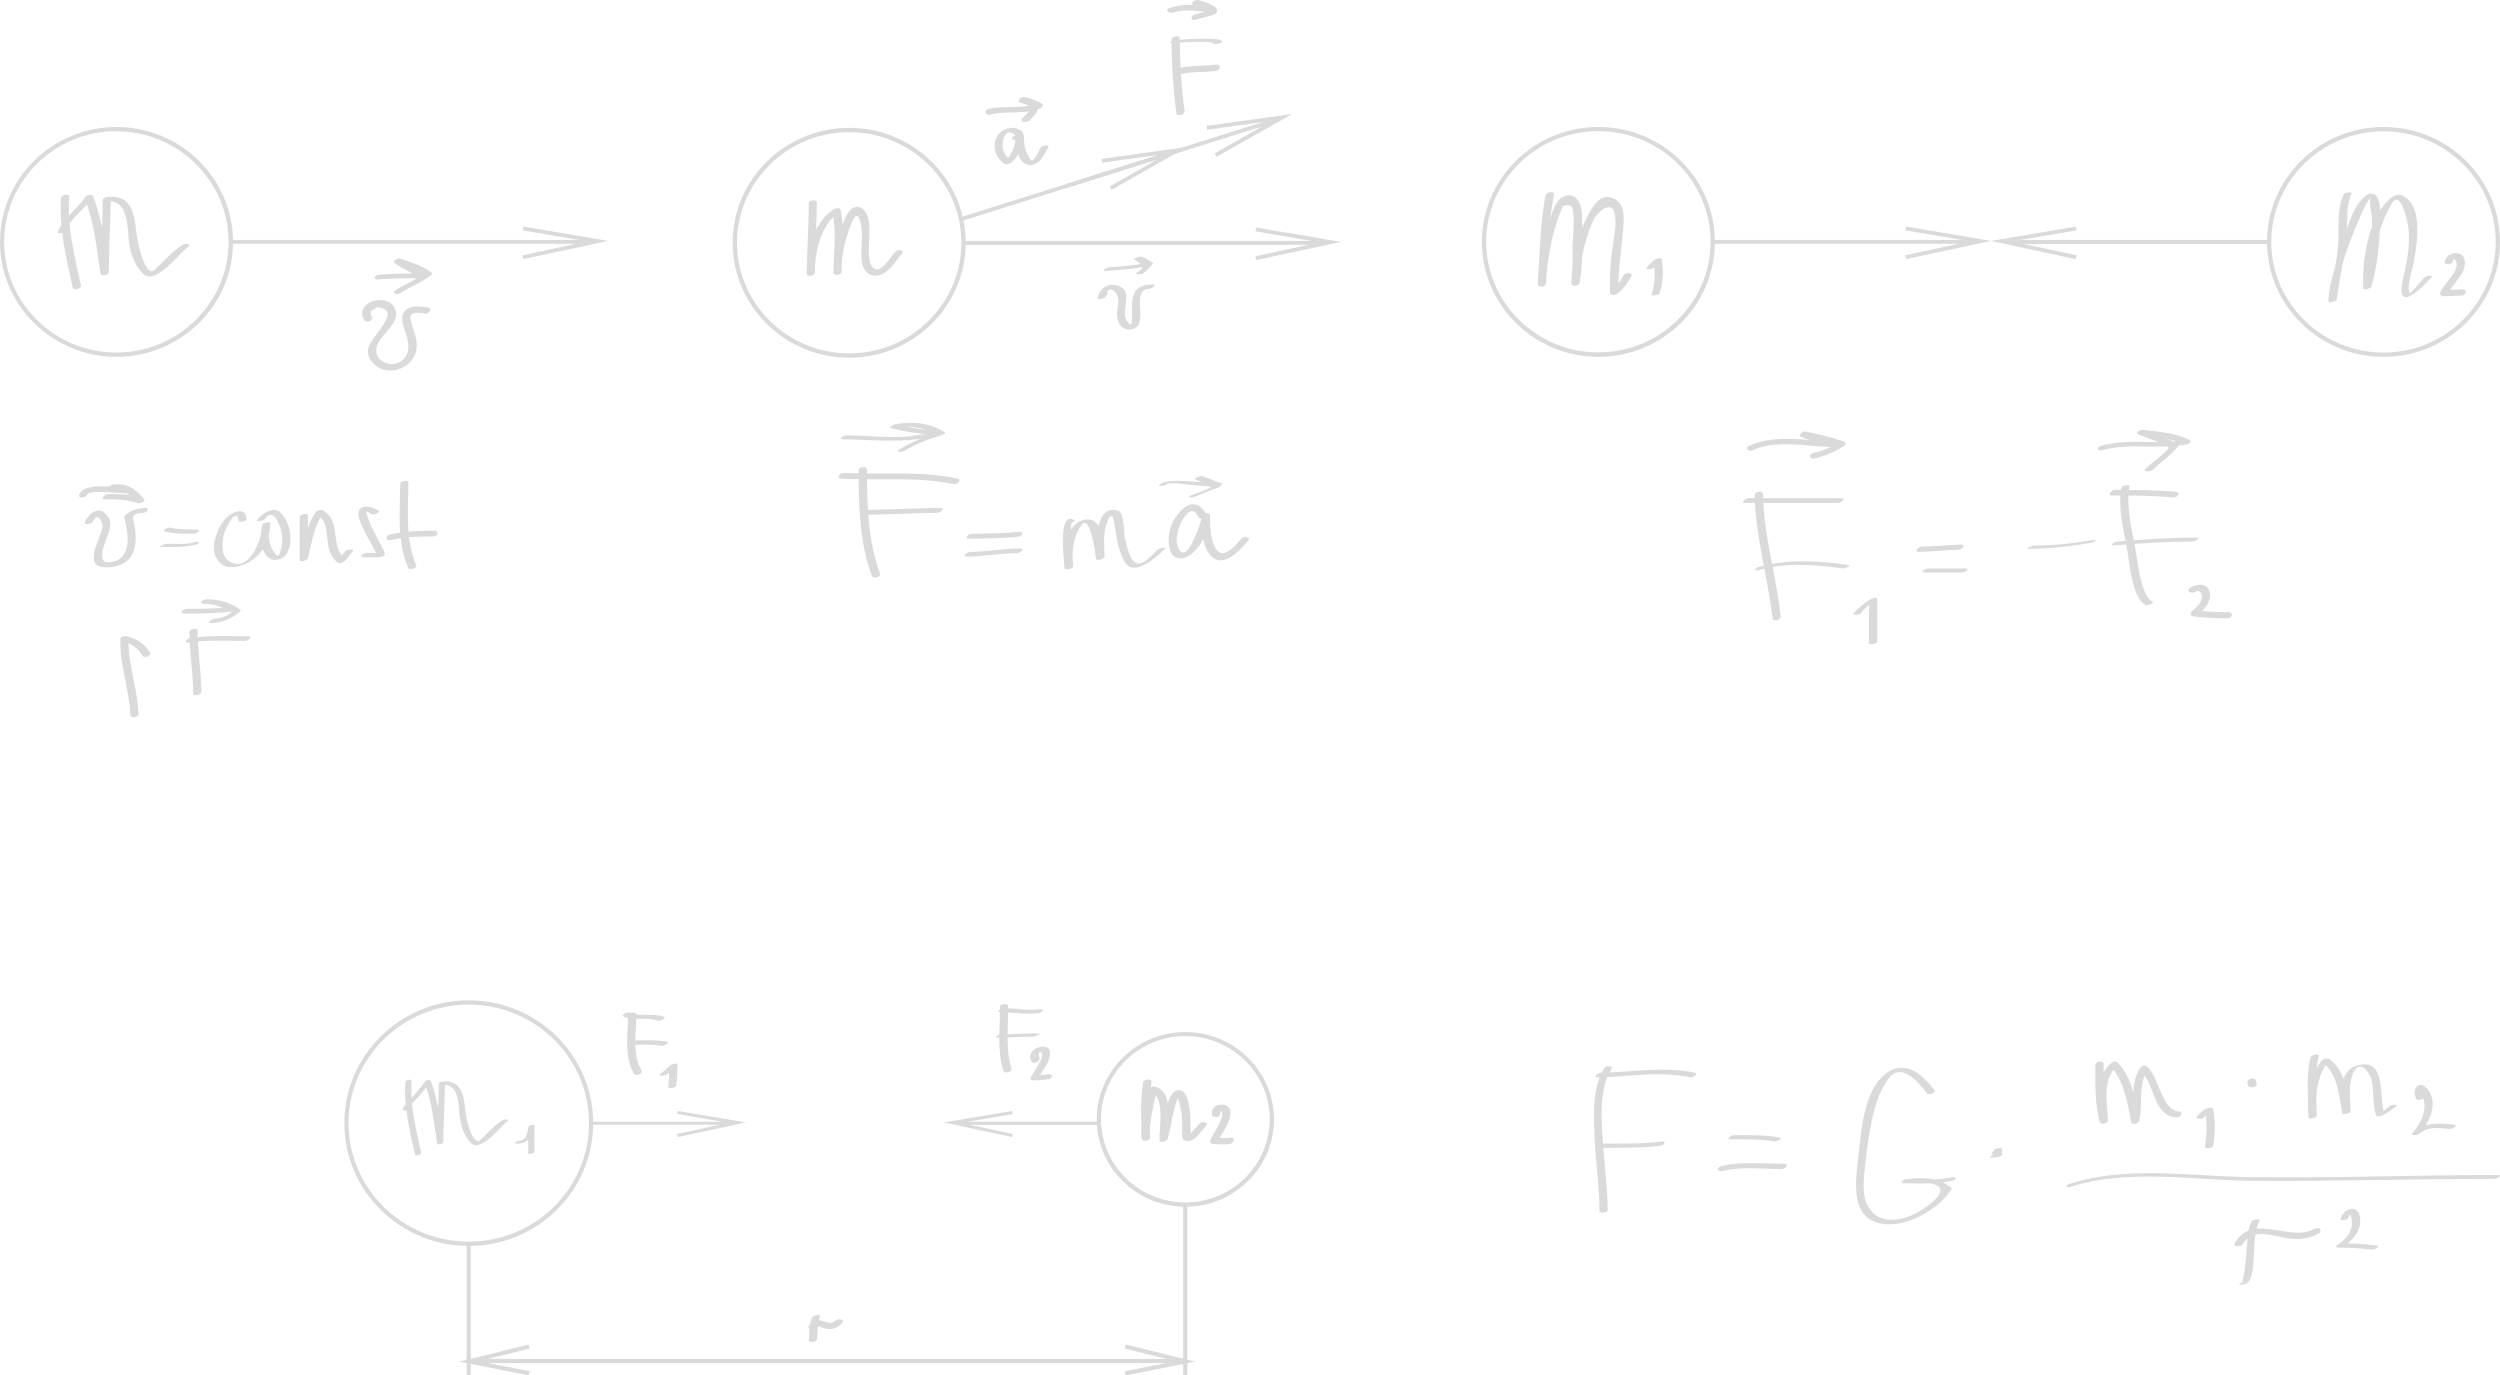<?xml version="1.0" encoding="UTF-8"?>
<svg id="_圖層_2" data-name="圖層_2" xmlns="http://www.w3.org/2000/svg" viewBox="0 0 174.02 95.74">
  <defs>
    <style>
      .cls-1 {
        fill: #dadadb;
      }
    </style>
  </defs>
  <g id="_圖層_1-2" data-name="圖層_1">
    <g>
      <g>
        <path class="cls-1" d="M8.11,24.84c-4.47,0-8.11-3.59-8.11-8s3.64-8,8.11-8,8.11,3.59,8.11,8-3.64,8-8.11,8ZM8.11,9.13C3.8,9.13.29,12.59.29,16.84s3.51,7.7,7.81,7.7,7.81-3.46,7.81-7.7-3.51-7.7-7.81-7.7Z"/>
        <path class="cls-1" d="M4.25,13.76c-.16,2.06.37,4.27.82,6.27.05.22.62.07.57-.15-.45-1.96-.98-4.16-.82-6.18.02-.25-.55-.15-.57.06h0Z"/>
        <path class="cls-1" d="M4.31,15.85c-.05.06-.11.11-.17.16.15.01.31.03.46.04.29-.85,1.36-1.55,1.85-2.32-.18.02-.36.05-.55.07.66,1.7.83,3.49,1.1,5.28.03.18.57.05.57-.11.01-1.73.12-3.45.14-5.18-.11.08-.22.15-.32.23,1.52-.17,1.47,1.66,1.57,2.66.09.88.36,1.75,1.01,2.38.88.84,2.59-1.53,3.12-1.87.32-.2-.17-.27-.35-.16-.76.47-1.31,1.11-1.94,1.73-.73.71-1.27-2.15-1.3-2.51-.14-1.39-.36-2.73-2.03-2.54-.12.01-.32.08-.32.23-.01,1.7-.12,3.4-.14,5.1.19-.04.38-.07.57-.11-.27-1.79-.44-3.58-1.1-5.28-.07-.19-.47-.05-.55.07-.5.8-1.58,1.51-1.89,2.4-.07.21.4.07.46.04.11-.05.19-.15.27-.23.24-.23-.32-.21-.45-.09h0Z"/>
        <path class="cls-1" d="M25.79,21.31c-.32.11-.66.36-.55.75.06.19.62.04.57-.15-.06-.2.02-.31.21-.37.07-.02.24-.13.15-.22-.09-.09-.27-.04-.37,0h0Z"/>
        <path class="cls-1" d="M25.87,22.04c-.46-.76.74-.8,1.06-.38.17.22-.06.6-.17.8-.28.51-.69.94-.98,1.44-.5.84.21,1.66,1.03,1.86.88.21,1.97-.42,2.16-1.32.11-.53-.02-.99-.19-1.49-.08-.25-.16-.49-.21-.75-.1-.58.67-.42,1.01-.37.29.04.57-.37.19-.43-.47-.06-1.23-.18-1.59.24-.33.38-.15.89-.01,1.32.23.72.5,1.5-.14,2.1-.63.58-1.92.21-1.84-.75.08-1,1.83-1.77,1.27-2.9-.52-1.06-2.86-.38-2.1.88.14.23.67,0,.52-.25h0Z"/>
        <path class="cls-1" d="M26.48,19.11s-.01,0-.02,0c.06.03.12.06.18.1,0,0,0,0,0,0-.11.08-.21.16-.32.24.98-.08,1.98-.08,2.97-.09.12,0,.56-.15.33-.31-.54-.39-1.17-.62-1.7-1.03-.13.1-.26.2-.4.31.71.25,1.42.46,2.03.91.02-.08.03-.16.05-.24-.64.49-1.41.77-2.08,1.21-.32.21.17.32.36.19.67-.45,1.44-.72,2.08-1.21.09-.07.16-.16.05-.24-.64-.48-1.39-.69-2.13-.95-.15-.05-.62.13-.4.31.53.4,1.16.64,1.7,1.03.11-.1.22-.21.33-.31-1.03,0-2.08.01-3.11.09-.08,0-.38.1-.32.24,0,0,0,0,0,0,.03.07.1.09.18.1,0,0,.01,0,.02,0,.23,0,.6-.34.21-.34h0Z"/>
        <polygon class="cls-1" points="36.43 15.77 36.38 16.04 40.31 16.7 16.07 16.7 16.07 16.97 40.1 16.97 36.38 17.77 36.43 18.03 42.34 16.77 36.43 15.77"/>
        <path class="cls-1" d="M111.26,24.84c-4.47,0-8.11-3.59-8.11-8s3.64-8,8.11-8,8.11,3.59,8.11,8-3.64,8-8.11,8ZM111.26,9.13c-4.31,0-7.81,3.46-7.81,7.7s3.51,7.7,7.81,7.7,7.81-3.46,7.81-7.7-3.5-7.7-7.81-7.7Z"/>
        <polygon class="cls-1" points="132.67 15.77 132.63 16.04 136.56 16.7 119.22 16.7 119.21 16.97 136.34 16.97 132.62 17.77 132.68 18.03 138.59 16.77 132.67 15.77"/>
        <path class="cls-1" d="M165.91,24.84c-4.47,0-8.11-3.59-8.11-8s3.64-8,8.11-8,8.11,3.59,8.11,8-3.64,8-8.11,8ZM165.91,9.14c-4.31,0-7.81,3.46-7.81,7.7s3.5,7.7,7.81,7.7,7.81-3.46,7.81-7.7-3.51-7.7-7.81-7.7Z"/>
        <polygon class="cls-1" points="144.5 15.77 144.54 16.04 140.61 16.7 157.95 16.7 157.96 16.98 140.83 16.98 144.55 17.77 144.49 18.04 138.59 16.77 144.5 15.77"/>
        <path class="cls-1" d="M59.11,24.9c-4.47,0-8.11-3.59-8.11-8s3.64-8,8.11-8,8.11,3.59,8.11,8-3.64,8-8.11,8ZM59.11,9.2c-4.31,0-7.81,3.46-7.81,7.7s3.51,7.7,7.81,7.7,7.81-3.46,7.81-7.7-3.5-7.7-7.81-7.7Z"/>
        <polygon class="cls-1" points="87.44 15.84 87.39 16.1 91.32 16.77 67.07 16.77 67.07 17.04 91.1 17.04 87.38 17.84 87.44 18.1 93.35 16.84 87.44 15.84"/>
        <polygon class="cls-1" points="76.68 11.06 76.72 11.32 80.67 10.78 66.93 15.1 67.01 15.36 80.55 11.1 77.25 12.98 77.38 13.21 82.62 10.23 76.68 11.06"/>
        <polygon class="cls-1" points="83.99 8.76 84.02 9.03 87.97 8.48 74.23 12.8 74.32 13.06 87.85 8.8 84.55 10.68 84.69 10.91 89.93 7.94 83.99 8.76"/>
        <path class="cls-1" d="M6.47,36.3c.3-.73.68.05.67.32,0,.14-.06.29-.1.42-.11.33-.25.65-.36.98-.15.44-.35,1.21.25,1.4.65.21,1.72-.04,2.13-.6.29-.4.37-.84.39-1.32,0-.26-.02-.53-.06-.79-.08-.57-.43-.96.6-1.02.29-.02.46-.36.07-.34-.53.03-.95.19-1.36.52-.04.03-.07.08-.05.13.27,1.12.62,2.87-.92,3.13-1.05.18-.5-1.13-.32-1.63.25-.66.5-1.23-.11-1.79-.55-.5-1.2.17-1.4.65-.08.2.49.13.57-.06h0Z"/>
        <path class="cls-1" d="M6.06,34.41c.06-.33,2.56-.06,2.91-.06.24,0,.6-.32.21-.37-.42-.06-.81-.23-1.24-.27-.04.12-.09.25-.13.37.76-.08,1.23.33,1.69.88.14-.1.29-.2.43-.29-.78-.27-1.58-.28-2.4-.28-.25,0-.59.37-.21.37.77,0,1.53,0,2.27.26.13.04.6-.1.43-.29-.59-.7-1.22-1.12-2.15-1.01-.22.02-.49.34-.13.37.42.04.82.21,1.24.27.07-.12.14-.25.21-.37-.66,0-3.48-.53-3.68.48-.05.26.53.17.57-.05h0Z"/>
        <path class="cls-1" d="M11.5,37.01c.65.15,1.32.14,1.98.14.19,0,.61-.29.23-.29-.62,0-1.25,0-1.86-.13-.16-.04-.66.21-.35.28h0Z"/>
        <path class="cls-1" d="M11.22,38.07c.78,0,1.65.05,2.4-.16.33-.09.28-.27-.05-.17-.61.18-1.36.11-1.99.11-.12,0-.65.23-.37.23h0Z"/>
        <path class="cls-1" d="M17.17,36.12c-.08-.98-1.16-.42-1.55.06-.61.76-1.17,2.34-.21,3.08.53.41,1.45.16,1.96-.15.98-.59,1.42-1.61,1.45-2.72,0-.09-.54,0-.56.13-.16.77-.21,1.88.54,2.37.3.2.88.03,1.08-.24.6-.82.35-2.19-.28-2.9-.55-.61-1.41.03-1.75.5-.03.05.46.03.56-.1.63-.88,1.04.34,1.17.82.14.53.07,1.2-.18,1.68-.12.22-.48-.47-.53-.57-.22-.52-.16-1.13-.05-1.67-.19.04-.38.08-.56.13-.03.99-.88,3.39-2.31,2.53-.44-.27-.48-.86-.46-1.31.02-.46.18-.88.4-1.27.23-.43.65-.97.72-.21,0,.1.58,0,.57-.15h0Z"/>
        <path class="cls-1" d="M20.86,36v2.98c0,.18.53.04.57-.11.27-1.11.43-2.25,1.08-3.21-.16.04-.33.09-.49.13.68.38.71,1.07.77,1.77.05.63.21,1.17.7,1.59.14.12.42,0,.53-.11.2-.22.35-.46.55-.68.16-.17-.41-.13-.53,0-.2.22-.35.46-.55.68.18-.04.35-.07.53-.11-1.09-.93-.22-2.66-1.55-3.41-.13-.07-.41.01-.49.13-.67.99-.84,2.15-1.12,3.29.19-.04.38-.08.57-.11v-2.98c0-.16-.57-.06-.57.15h0Z"/>
        <path class="cls-1" d="M26.31,35.52c-.7-.42-1.63-.4-1.29.63.17.51.44,1,.69,1.48.16.31.47.72.5,1.08.13-.07.26-.15.4-.22h-1.1c-.19,0-.61.3-.23.3h1.1c.11,0,.41-.06.4-.22-.02-.2-.16-.42-.25-.6-.19-.37-.38-.74-.57-1.11-.17-.34-.33-.7-.43-1.07-.03-.11-.05-.22-.02-.33-.04.17-.3.02-.03.13.13.05.26.13.38.2.14.09.67-.13.46-.26h0Z"/>
        <path class="cls-1" d="M27.86,33.66c-.02,1.98-.24,3.99.55,5.86.08.2.64.02.57-.15-.78-1.85-.57-3.83-.55-5.78,0-.23-.56-.11-.57.07h0Z"/>
        <path class="cls-1" d="M27.23,37.6c.96-.25,1.95-.26,2.94-.26.32,0,.44-.4.05-.4-1.04,0-2.08.02-3.1.28-.35.09-.25.46.1.37h0Z"/>
        <path class="cls-1" d="M10.43,45.42c-.38-.63-.9-.96-1.6-1.14-.13-.03-.45.02-.45.2-.07,1.8.63,3.49.69,5.28,0,.27.58.17.57-.06-.06-1.79-.76-3.48-.69-5.28-.15.07-.3.14-.45.2.63.16,1.08.47,1.42,1.03.12.19.66,0,.52-.24h0Z"/>
        <path class="cls-1" d="M13.18,43.99c.02,1.45.26,2.88.27,4.33,0,.15.57.05.57-.15-.02-1.45-.26-2.88-.27-4.33,0-.15-.57-.05-.57.15h0Z"/>
        <path class="cls-1" d="M13.15,44.74c1.27-.22,2.62-.13,3.91-.13.21,0,.6-.32.22-.32-1.33,0-2.73-.09-4.05.14-.27.05-.47.37-.08.31h0Z"/>
        <path class="cls-1" d="M12.8,42.71c1.12,0,2.25-.01,3.37-.14.09,0,.48-.16.27-.28-.65-.37-1.29-.54-2.04-.56-.08.1-.15.2-.23.3.45,0,.86.07,1.29.21.05.02.73.33.64.4-.31.27-.76.41-1.16.43-.19.01-.61.32-.23.3.74-.04,1.43-.29,1.98-.79.03-.03.1-.1.04-.15-.71-.51-1.48-.7-2.35-.72-.2,0-.61.29-.23.3.67.02,1.23.2,1.81.52.09-.09.18-.19.27-.28-1.07.12-2.15.13-3.22.13-.2,0-.61.3-.23.3h0Z"/>
        <path class="cls-1" d="M56.3,14.16c-.01,1.63-.13,3.25-.14,4.87.19-.02.38-.04.57-.05-.03-1.41.41-3.39,1.68-4.19-.16-.01-.31-.02-.47-.04.31,1.39.09,2.81.07,4.21.19-.02.38-.04.57-.05-.02-.63.07-1.22.2-1.83.09-.44.24-.88.4-1.3,0,0,.37-1.21.63-.57.36.88.06,2.04.18,2.98.07.55.42,1.06,1.02,1,.8-.07,1.31-.99,1.77-1.53.23-.27-.32-.32-.47-.14-.27.32-1.04,1.65-1.55,1.1-.4-.42-.27-1.41-.26-1.93.01-.69.14-1.76-.52-2.19-1.39-.89-1.98,3.95-1.97,4.46,0,.28.57.18.57-.05.02-1.44.24-2.89-.07-4.31-.04-.19-.36-.1-.47-.04-1.38.87-1.91,2.94-1.89,4.47,0,.28.57.18.57-.05.01-1.63.13-3.25.14-4.87,0-.28-.57-.18-.57.05h0Z"/>
        <path class="cls-1" d="M76.57,20.49c-.05.07-.09.14-.14.2.18-.01.36-.03.54-.04.05-.23.14-.68.54-.42.18.11.28.33.32.54.07.37-.09.79-.08,1.16,0,.53.33,1.05.93,1,1.49-.13-.11-2.78,1.32-2.83.19,0,.61-.31.23-.3-.82.03-1.32.27-1.41,1.12-.03.31-.02.61-.01.91,0,.23,0,.45-.05.67-.05.25-.35-.17-.4-.31-.26-.67.5-1.89-.47-2.28-.68-.27-1.33.12-1.48.81-.05.21.48.06.54-.04.05-.07.09-.14.14-.2.14-.2-.43-.14-.52,0h0Z"/>
        <path class="cls-1" d="M76.98,18.86c.99-.07,1.98-.14,2.95-.35.03,0,.44-.13.31-.22-.25-.17-.5-.33-.79-.42-.12-.04-.66.14-.46.23.16.07.29.18.43.29.29.23-.07.44-.28.59-.24.18.33.12.44.04.23-.17.42-.35.59-.57.02-.03.04-.06,0-.09-.24-.17-.45-.37-.72-.49-.15.08-.31.16-.46.23.27.09.49.23.72.39.1-.07.21-.15.31-.22-.93.2-1.87.26-2.81.33-.16.01-.62.28-.24.25h0Z"/>
        <path class="cls-1" d="M70.83,9.7c.42-.2.62-.42.09-.7-.36-.19-.87-.11-1.19.13-.79.61-.58,1.8.21,2.28.12.07.36,0,.45-.09.52-.47.85-1.13.88-1.84-.19.04-.38.08-.57.11,0,.58.11,1.6.76,1.85.76.29,1.28-.68,1.52-1.22.07-.16-.49-.1-.57.08-.13.3-.29.68-.57.88-.04.03-.28-.35-.3-.38-.22-.4-.27-.9-.27-1.35,0-.17-.56-.06-.57.11-.03.64-.29,1.25-.77,1.68.15-.03.3-.06.45-.09-.46-.28-.65-.76-.58-1.28.03-.19.11-.37.22-.53.08-.11.16-.14.29-.12.16.03.48.17.28.26-.36.17-.03.33.22.22h0Z"/>
        <path class="cls-1" d="M68.92,7.97c1.17-.28,2.36.03,3.5-.43.12-.05.25-.25.09-.34-.39-.22-.78-.36-1.22-.45-.23-.04-.58.32-.26.41.19.05.64.12.64.39,0,.24-.36.52-.51.68-.25.25.29.36.48.18.26-.26.61-.58.61-.98,0-.42-.59-.57-.89-.66-.09.14-.17.27-.26.41.36.07.66.18.98.36.03-.11.06-.23.09-.34-1.06.43-2.26.12-3.36.38-.35.08-.24.49.11.4h0Z"/>
        <path class="cls-1" d="M81.55,2.72c0,1.73.11,3.47.34,5.19.03.21.6.07.57-.15-.23-1.69-.33-3.4-.34-5.1,0-.25-.57-.13-.57.06h0Z"/>
        <path class="cls-1" d="M81.57,3c.29-.03,2.91-.2,2.93.04,0,.08.58-.01.57-.15-.03-.36-2.89-.13-3.25-.1-.13.01-.62.25-.25.21h0Z"/>
        <path class="cls-1" d="M82.03,5.2c.84-.25,1.73-.14,2.6-.26.32-.04.43-.49.04-.44-.92.12-1.86.02-2.75.28-.35.1-.24.51.11.41h0Z"/>
        <path class="cls-1" d="M81.68.88c.78-.3,1.86-.1,2.66.04.17.03.53-.17.32-.35-.35-.3-.79-.43-1.22-.57-.17-.05-.64.15-.39.33.37.26.8.41,1.17.68.06-.11.12-.22.17-.33-.4.14-.83.2-1.24.34-.33.12-.25.47.09.35.4-.14.83-.2,1.24-.34.12-.04.36-.2.17-.33-.37-.26-.8-.41-1.17-.68-.13.11-.26.22-.39.33.4.13.79.24,1.11.52.11-.11.22-.23.32-.35-.98-.17-2.15-.32-3.11.04-.37.14-.04.41.24.3h0Z"/>
        <path class="cls-1" d="M59.77,32.75c0,2.44.05,5,.91,7.31.1.27.66.11.57-.15-.85-2.28-.89-4.79-.9-7.2,0-.31-.58-.23-.58.04h0Z"/>
        <path class="cls-1" d="M58.54,33.32c2.62.14,5.28-.16,7.87.38.27.06.57-.33.2-.4-2.59-.54-5.25-.24-7.87-.38-.27-.01-.58.38-.2.4h0Z"/>
        <path class="cls-1" d="M60.08,35.83c1.72,0,3.44-.12,5.16-.13.22,0,.6-.34.22-.34-1.72,0-3.44.12-5.16.13-.22,0-.6.34-.22.34h0Z"/>
        <path class="cls-1" d="M58.66,30.58c2.22.03,4.42.31,6.6-.28.09-.03.41-.22.15-.25-.98-.12-1.95-.25-2.92-.5-.09.09-.18.17-.27.26,1.08-.22,2.07-.09,3.01.48.08-.07.16-.15.23-.22-1,.3-1.96.66-2.85,1.2-.33.2.18.22.34.12.81-.49,1.66-.82,2.57-1.09.03,0,.36-.14.23-.22-1.07-.66-2.23-.78-3.45-.54-.04,0-.5.2-.27.26.49.13.98.23,1.49.31.34.05.68.1,1.02.14-.39-.05-1.14.13-1.48.15-1.38.08-2.78-.08-4.16-.1-.18,0-.61.27-.23.28h0Z"/>
        <path class="cls-1" d="M67.44,37.49c1.15,0,2.29-.01,3.43-.13.29-.03.46-.38.07-.34-1.09.11-2.19.12-3.28.13-.23,0-.6.35-.21.35h0Z"/>
        <path class="cls-1" d="M67.31,38.75c1.17-.02,2.32-.24,3.48-.25.22,0,.6-.34.22-.33-1.17.02-2.32.24-3.48.25-.22,0-.6.34-.22.33h0Z"/>
        <path class="cls-1" d="M74.78,36.2c-1.2-.69-.69,2.97-.68,3.36.19-.05.38-.1.57-.15-.05-.98,0-2.09.64-2.89.59-.75.98,2.26.99,2.41,0,.11.57.01.57-.15,0-.53-.03-1.07,0-1.6,0-.29.44-1.98.66-.93.21.99.22,1.92.74,2.83.68,1.2,2.31-.4,2.84-.88.13-.12-.41-.06-.51.04-.29.27-1.06,1.21-1.54.94-.47-.27-.62-1.21-.75-1.67-.12-.41.01-1.84-.52-1.98-1.66-.43-1.48,2.63-1.47,3.41.19-.05.38-.1.57-.15-.04-.9-.1-2.96-1.49-2.59-1.28.34-1.32,2.36-1.27,3.38,0,.11.57.01.57-.15,0-.41-.33-2.97-.05-3.1-.14.02-.29.04-.43.05.02.01.04.02.06.03.15.08.62-.15.53-.2h0Z"/>
        <path class="cls-1" d="M83.96,35.84c-.3-.71-.94-1.01-1.59-.45-.8.7-1.22,1.83-.94,2.86.22.77.95.75,1.49.33.75-.59,1.25-1.75,1.3-2.69-.19.02-.38.03-.57.05.01.93-.02,2.28.81,2.9.84.63,1.98-.68,2.42-1.2.23-.27-.32-.33-.47-.15-.53.63-1.41,1.64-1.9.48-.27-.63-.28-1.41-.28-2.09,0-.28-.56-.18-.57.05-.02.35-.93,3.09-1.51,2.43-.41-.47-.23-1.25-.04-1.76.2-.52.87-1.61,1.3-.62.1.24.66.07.57-.15h0Z"/>
        <path class="cls-1" d="M81.24,33.7c.1-.16,1.52.04,1.73.06.56.04,1.12.1,1.68.11.08,0,.6-.17.42-.22-.48-.14-.94-.37-1.42-.51-.13-.04-.57.18-.5.2.45.18.84.46,1.29.64.08-.06.16-.12.24-.18-.58.17-1.1.47-1.68.64-.33.1-.28.26.04.17.58-.17,1.1-.47,1.68-.64.01,0,.35-.14.24-.18-.45-.18-.84-.46-1.29-.64-.17.07-.33.14-.5.2.48.14.94.37,1.42.51.14-.07.28-.15.42-.22-.97-.01-1.94-.15-2.91-.17-.38,0-1.18-.05-1.43.33-.04.06.47.04.56-.1h0Z"/>
        <path class="cls-1" d="M107.59,13.57c-.4,2.03-.4,4.13-.55,6.18.19-.01.38-.03.57-.04.07-1.67.48-3.8,1.17-5.34.45-.18.69-.08.7.29.05.28.07.57.06.85,0,.41-.04.81-.06,1.22-.07,1,.06,1.98-.11,2.98.19-.01.38-.03.57-.04,0-1.1.22-2.16.54-3.21.12-.41.28-.8.46-1.18.22-.49,1.22-1.38,1.44-.46.18.75-.03,1.67-.14,2.43-.15,1.03-.21,2.06-.17,3.1,0,.25.33.21.48.11.47-.33.72-.73,1-1.23.16-.28-.42-.28-.54-.07-.2.4-.47.75-.83,1.03.16.04.32.07.48.11-.05-1.59.25-3.11.35-4.69.06-.86-.05-1.69-.99-1.89-.78-.17-1.35.97-1.6,1.49-.66,1.36-1.03,2.99-1.03,4.5,0,.3.53.2.57-.04.24-1.43.19-3.06.17-4.51,0-.6-.18-1.63-1-1.56-.71.05-1.02.94-1.17,1.51-.39,1.5-.85,3.1-.91,4.66-.01.3.56.21.57-.04.15-2.06.15-4.15.55-6.18.06-.28-.52-.21-.57.04h0Z"/>
        <path class="cls-1" d="M115.15,18.6c.09-.19.33-.36.48-.51-.18.03-.36.06-.54.09.15.75.11,1.59-.13,2.32-.04.13.51.06.56-.09.25-.74.29-1.61.14-2.38-.03-.16-.48.03-.54.09-.17.17-.42.35-.53.57-.05.11.49.06.56-.09h0Z"/>
        <path class="cls-1" d="M163.13,13.55c-.41.93-.35,1.91-.35,2.91-.01,1.51-.48,3.07-.7,4.56.19-.05.38-.1.57-.15.01-1.95.98-4.28,1.75-6.04.17-.38.36-.79.64-1.1-.17.18.07,1.26.07,1.52,0,1.62-.14,3.29-.6,4.84.19-.04.37-.09.56-.13-.09-1.99.42-3.96,1.37-5.71.7-1.29,1.19,1.4,1.22,1.75.11,1.12-.15,2.38-.4,3.47-.56,2.46,1.39.55,2.06-.26.03-.03-.45-.02-.56.1-.16.19-.99,1.15-1.03,1.09-.23-.39.22-1.78.3-2.2.22-1.24.67-3.89-.8-4.59-.52-.25-1.12.42-1.35.74-1.12,1.48-1.46,3.95-1.38,5.75,0,.1.53-.02.56-.13.51-1.76.66-3.67.6-5.51-.02-.65-.36-1.35-1.05-.78-.95.79-1.3,2.51-1.65,3.63-.36,1.14-.87,2.47-.88,3.69,0,.08.55,0,.57-.15.19-1.27.41-2.53.64-3.79.22-1.23-.12-2.45.41-3.63.03-.08-.5-.03-.56.1h0Z"/>
        <path class="cls-1" d="M170.74,18.17c.04-.24.18-.06.23.05.05.1.03.23.02.34-.03.25-.21.48-.35.68-.27.37-.6.7-.78,1.13-.07.17.11.25.25.25.41,0,.82-.04,1.24-.05.33,0,.43-.43.05-.43-.41,0-.82.04-1.24.05.08.08.17.17.25.25.33-.79,1.26-1.33,1.16-2.28-.09-.8-1.27-.66-1.39.05-.05.29.53.22.58-.04h0Z"/>
        <path class="cls-1" d="M122.14,34.46c.05,2.91.92,5.7,1.24,8.58.03.27.6.13.57-.15-.31-2.84-1.18-5.6-1.23-8.47,0-.31-.58-.22-.58.04h0Z"/>
        <path class="cls-1" d="M121.49,35.01h6.45c.22,0,.6-.33.22-.33h-6.45c-.22,0-.6.33-.22.33h0Z"/>
        <path class="cls-1" d="M122.45,39.68c1.87-.55,3.92-.38,5.83-.11.13.02.66-.21.36-.25-2.05-.29-4.24-.43-6.25.16-.33.1-.28.3.05.2h0Z"/>
        <path class="cls-1" d="M122,31.34c1.63-.76,3.8-.25,5.54-.23.17,0,.61-.3.27-.38-.71-.17-1.38-.41-2.06-.68-.09.13-.18.25-.27.38.87.16,1.7.4,2.54.66,0-.1-.01-.2-.02-.3-.57.37-1.13.59-1.79.75-.35.08-.25.45.1.37.76-.18,1.41-.45,2.06-.88.13-.08.14-.25-.02-.3-.88-.28-1.76-.52-2.67-.69-.21-.04-.58.26-.27.38.68.27,1.35.51,2.06.68.09-.13.18-.25.27-.38-1.91-.02-4.19-.53-5.99.31-.35.16-.04.44.24.31h0Z"/>
        <path class="cls-1" d="M129.54,42.68c.29-.39.66-.65,1.06-.92-.17.02-.33.04-.5.06v2.98c0,.11.57.02.57-.15v-2.98c0-.14-.46.03-.5.06-.43.28-.83.57-1.14.98-.12.16.43.08.52-.03h0Z"/>
        <path class="cls-1" d="M133.57,38.41c.92,0,1.83-.13,2.74-.14.24,0,.59-.37.21-.36-.92.01-1.83.13-2.74.14-.24,0-.59.37-.21.36h0Z"/>
        <path class="cls-1" d="M133.97,39.85h2.61c.18,0,.61-.28.23-.28h-2.61c-.18,0-.61.28-.23.28h0Z"/>
        <path class="cls-1" d="M141.18,38.2c1.48,0,2.93-.16,4.39-.42.22-.04.51-.26.11-.19-1.37.24-2.73.38-4.12.39-.11,0-.64.22-.37.22h0Z"/>
        <path class="cls-1" d="M147.67,33.94c-.26,1.38.16,3.04.41,4.39.16.88.33,3.28,1.25,3.78.15.08.62-.15.53-.2-.88-.48-1.06-2.88-1.22-3.73-.25-1.32-.67-2.99-.41-4.34.03-.15-.53-.05-.56.09h0Z"/>
        <path class="cls-1" d="M147.02,34.49c1.42,0,2.84,0,4.25.14.26.03.59-.35.2-.39-1.41-.14-2.84-.14-4.25-.14-.25,0-.59.39-.2.39h0Z"/>
        <path class="cls-1" d="M147.15,37.96c1.83-.14,3.66-.26,5.49-.27.18,0,.61-.27.23-.27-1.83,0-3.66.13-5.49.27-.17.01-.61.3-.23.27h0Z"/>
        <path class="cls-1" d="M146.34,31.34c1.91-.54,3.95-.03,5.9-.41.1-.02.38-.21.18-.3-1.04-.51-2.14-.58-3.27-.71-.17-.02-.59.23-.28.34.26.09,2.23.77,2.07.96-.45.53-1.08.92-1.58,1.39-.25.23.31.25.46.11.59-.55,1.26-1.01,1.78-1.62.06-.07.09-.15,0-.2-.76-.41-1.56-.69-2.39-.97-.09.11-.18.23-.28.34,1.05.12,2.07.18,3.04.65.06-.1.12-.2.18-.3-1.95.38-3.97-.14-5.9.41-.34.1-.26.41.08.31h0Z"/>
        <path class="cls-1" d="M152.81,41.2c.23-.16.41,0,.46.23.09.43-.42.89-.7,1.12-.15.13-.11.32.09.35.8.12,1.6.14,2.41.14.33,0,.43-.43.05-.43-.76,0-1.51-.02-2.26-.13.03.12.06.23.09.35.5-.42,1.15-1.1.79-1.8-.25-.5-.95-.35-1.31-.1-.31.22.15.44.38.27h0Z"/>
      </g>
      <g>
        <path class="cls-1" d="M32.63,86.73c-4.78,0-8.66-3.83-8.66-8.55s3.89-8.55,8.66-8.55,8.66,3.83,8.66,8.55-3.89,8.55-8.66,8.55ZM32.63,69.93c-4.62,0-8.37,3.7-8.37,8.25s3.75,8.25,8.37,8.25,8.37-3.7,8.37-8.25-3.75-8.25-8.37-8.25Z"/>
        <polygon class="cls-1" points="47.17 77.33 47.14 77.54 50.29 78.08 41.14 78.08 41.14 78.29 50.12 78.29 47.13 78.93 47.18 79.15 51.92 78.13 47.17 77.33"/>
        <path class="cls-1" d="M82.51,84c-3.4,0-6.17-2.73-6.17-6.08s2.77-6.08,6.17-6.08,6.17,2.73,6.17,6.08-2.77,6.08-6.17,6.08ZM82.51,72.12c-3.24,0-5.87,2.6-5.87,5.79s2.63,5.79,5.87,5.79,5.87-2.6,5.87-5.79-2.63-5.79-5.87-5.79Z"/>
        <polygon class="cls-1" points="70.46 77.33 70.5 77.55 67.34 78.08 76.49 78.08 76.49 78.3 67.51 78.3 70.5 78.93 70.45 79.15 65.71 78.13 70.46 77.33"/>
        <g>
          <path class="cls-1" d="M35.02,77.95c-.62.38-1.05.9-1.56,1.39-.58.55-1.02-1.57-1.05-1.89-.11-1.1-.23-2.33-1.63-2.16-.09.01-.24.06-.24.17,0,.56-.02,1.12-.04,1.69-.12-.65-.28-1.29-.52-1.91-.05-.14-.35-.04-.41.05-.23.36-.54.69-.81,1.01-.03.03-.07.08-.11.12-.02-.39-.02-.77,0-1.15.01-.19-.42-.11-.43.05-.04.5-.03,1.02.02,1.54-.1.12-.18.25-.19.36-.02.11.13.1.24.07.13,1.04.37,2.08.6,3.06.04.16.46.05.43-.11-.25-1.09-.53-2.26-.64-3.42.16-.19.37-.39.47-.5.17-.2.35-.41.52-.62.43,1.26.56,2.58.76,3.89.02.13.42.04.43-.08.01-1.33.09-2.66.11-3.99.96.06.95,1.31,1.02,2.05.07.73.26,1.4.76,1.96.7.78,2.13-1.19,2.54-1.45.24-.15-.13-.2-.26-.12Z"/>
          <path class="cls-1" d="M36.78,78.45c-.05.32-.14.98-.61.95-.11,0-.5.19-.27.21.38.02.67-.08.87-.28v.95c0,.11.43.03.43-.11v-1.81c0-.11-.41-.03-.42.09Z"/>
        </g>
        <path class="cls-1" d="M80.1,75.49c0-.06.01-.13.02-.19-.13.07-.26.14-.39.22h.02c-.06-.05-.12-.11-.18-.16-.22,1.3-.12,2.58-.11,3.89.19-.02.38-.04.57-.05-.04-1.17.27-2.27.51-3.4-.15.07-.3.14-.45.2,1.06.38.57,2.52.62,3.37.01.25.52.07.57-.1.18-.63.27-1.28.42-1.91.08-.33.17-.66.3-.97.12-.27-.12-.11-.07-.03.14.21.19.53.25.77.12.51.11,1.04.11,1.56,0,.18-.05.55.14.68.56.36,1.26-.71,1.52-1.01.23-.27-.32-.32-.47-.14-.21.24-.41.48-.63.71-.22.14-.2.17.04.09-.04-.12-.02-.26-.02-.39,0-.49,0-.97-.07-1.46-.06-.4-.22-1.44-.86-1.27-.5.13-.62.82-.74,1.25-.19.72-.28,1.46-.48,2.17.19-.03.38-.07.57-.1-.06-1.05.47-3.11-.85-3.58-.15-.05-.42.03-.45.2-.24,1.13-.55,2.24-.51,3.4,0,.28.57.18.57-.05-.01-1.31-.11-2.59.11-3.89.02-.1-.1-.16-.18-.16h-.02c-.13,0-.37.05-.39.22,0,.06-.01.13-.02.19-.02.27.55.18.57-.05h0Z"/>
        <path class="cls-1" d="M84.95,77.53c0-.07-.02-.14-.02-.22,0,0,.15.1.15.19.01.24-.11.49-.21.7-.18.41-.45.78-.63,1.18-.08.18.11.26.25.26.37,0,.73.05,1.1,0,.32-.05.43-.5.04-.44-.37.05-.73,0-1.1,0,.08.09.17.17.25.26.29-.65.9-1.31.87-2.06-.01-.32-.29-.53-.61-.51-.46.03-.71.21-.68.67.02.31.6.23.58-.04h0Z"/>
        <path class="cls-1" d="M69.61,70.11c0,1.41-.21,3.04.22,4.4.08.27.65.11.57-.15-.42-1.33-.22-2.91-.22-4.29,0-.3-.57-.22-.57.04h0Z"/>
        <path class="cls-1" d="M69.64,70.45c.89.01,1.75.19,2.64.07.26-.04.48-.33.09-.27-.83.11-1.66-.06-2.5-.08-.19,0-.61.28-.23.29h0Z"/>
        <path class="cls-1" d="M70.08,71.93c-.25,0-.48.04-.69.18-.08.06-.08.12.03.12.83,0,1.66-.07,2.5-.07.12,0,.64-.23.37-.23-.83,0-1.66.07-2.5.07.01.04.02.08.03.12-.04.01-.07.02-.11.04.12,0,.64-.23.37-.23h0Z"/>
        <path class="cls-1" d="M72.36,73.66c-.05-.09-.14-.43.07-.43.08,0,.1.05.11.12.04.19-.1.44-.18.61-.17.36-.42.69-.61,1.04-.06.12.05.2.16.2.37,0,.74-.01,1.1-.09.35-.07.26-.4-.09-.33-.26.06-.54.06-.81.06.05.07.11.13.16.2.28-.53.95-1.23.8-1.88-.15-.67-1.77-.16-1.26.74.11.19.65,0,.52-.23h0Z"/>
        <path class="cls-1" d="M43.72,70.71c-.01,1.28-.29,2.86.4,4.02.14.23.67,0,.52-.25-.64-1.08-.35-2.6-.34-3.8,0-.31-.57-.23-.58.04h0Z"/>
        <path class="cls-1" d="M43.41,70.76c.75.32,1.6,0,2.35.29.16.06.68-.18.45-.27-.76-.29-1.62.02-2.35-.29-.16-.07-.68.17-.45.27h0Z"/>
        <path class="cls-1" d="M43.9,72.73c.72,0,1.43-.06,2.14.07.17.03.67-.25.35-.3-.75-.13-1.51-.08-2.27-.08-.21,0-.6.32-.22.31h0Z"/>
        <path class="cls-1" d="M45.93,74.83s0,0,0,0c.04.07.17.05.23.04.4-.07.69-.45.96-.72-.18.03-.36.06-.54.09,0,.48,0,.95-.07,1.42-.02.16.54.05.56-.09.07-.49.08-.98.08-1.48,0-.15-.49.04-.54.09-.09.09-.18.17-.27.26-.06.06-.12.12-.19.17-.14.12-.18.07.1.02.08.01.16.03.23.04,0,0,0,0,0,0-.09-.15-.62.06-.57.15h0Z"/>
        <rect class="cls-1" x="32.48" y="86.59" width=".29" height="9.15"/>
        <rect class="cls-1" x="82.36" y="83.85" width=".29" height="11.88"/>
        <rect class="cls-1" x="32.63" y="94.59" width="49.88" height=".29"/>
        <polygon class="cls-1" points="36.81 95.74 31.97 94.78 36.8 93.59 36.87 93.87 33.32 94.75 36.86 95.45 36.81 95.74"/>
        <polygon class="cls-1" points="78.35 95.74 78.3 95.45 81.83 94.75 78.29 93.87 78.36 93.59 83.19 94.78 78.35 95.74"/>
        <path class="cls-1" d="M56.52,91.71c-.21.48-.17,1.07-.22,1.58-.02.23.55.12.57-.07.05-.51,0-1.1.22-1.58.08-.17-.48-.11-.57.07h0Z"/>
        <path class="cls-1" d="M56.85,92.36c.07-.11,0-.06.07-.05.08.01.17.05.24.08.15.05.31.1.47.12.39.05.73-.14.99-.42.25-.26-.3-.34-.47-.16-.31.32-.67.06-1.04-.02-.34-.07-.64.12-.81.4-.16.26.41.26.54.06h0Z"/>
        <path class="cls-1" d="M111.66,74.37c-.8,1.28-.72,2.97-.68,4.42.05,1.83.34,3.65.36,5.47,0,.27.57.16.57-.06-.02-1.46-.2-2.91-.31-4.36-.12-1.69-.36-3.93.58-5.44.15-.25-.42-.22-.53-.04h0Z"/>
        <path class="cls-1" d="M111.23,74.99c2.12-.03,4.3-.46,6.4,0,.19.04.67-.25.34-.32-2.15-.46-4.36-.04-6.52,0-.22,0-.6.34-.22.34h0Z"/>
        <path class="cls-1" d="M111.23,79.9c1.44,0,2.9.03,4.33-.15.27-.03.48-.34.08-.29-1.38.18-2.8.14-4.19.14-.2,0-.61.3-.23.3h0Z"/>
        <path class="cls-1" d="M120.48,79.31c1,0,2.04-.03,3.02.14.16.03.67-.23.35-.28-1.02-.18-2.11-.15-3.15-.15-.19,0-.61.29-.23.29h0Z"/>
        <path class="cls-1" d="M119.9,81.51c1.32-.33,2.76-.14,4.11-.13.24,0,.59-.37.21-.37-1.45,0-2.98-.19-4.41.16-.35.09-.25.43.09.34h0Z"/>
        <path class="cls-1" d="M134.66,75.88c-.88-1.13-2.08-2.17-3.42-1.13-1.45,1.12-1.67,3.81-1.85,5.47-.2,1.78-.75,4.66,1.71,4.98,1.69.22,3.85-1.04,4.74-2.41.02-.03.04-.07,0-.1-.93-.75-2.02-.75-3.16-.61-.17.02-.52.28-.16.28,1.15.02,2.25.08,3.38-.17.34-.08.27-.32-.07-.24-.75.17-1.43.16-2.17.15-1.18-.03.18.21.38.23,2.25.2.22,1.63-.6,2.08-1.22.67-2.82.84-3.48-.58-.37-.8-.22-1.86-.13-2.7.14-1.32.31-2.64.66-3.93.2-.73.48-1.44.92-2.06.93-1.33,2.18.26,2.73.97.11.14.65-.05.53-.21h0Z"/>
        <path class="cls-1" d="M138.81,80.11c0,.08,0,.16-.02.23-.02.04-.1.07-.15.09-.08.04-.19.15-.02.15.16,0,.31-.01.46-.05.09-.02.27-.07.3-.17.03-.1-.14-.16-.15-.26-.01-.11-.58,0-.57.15,0,.06.06.11.1.16.02.02.04.04.05.06.02.04.19-.11.28-.12-.04,0-.08,0-.12,0,0,.05-.01.1-.02.15.13-.06.28-.12.36-.24.06-.08.05-.21.05-.31,0-.09-.57-.01-.57.15h0Z"/>
        <path class="cls-1" d="M145.85,74.12c0,1.3-.03,2.69.3,3.97.06.24.57.14.57-.1-.02-1.23-.43-2.84.64-3.76-.15,0-.3,0-.45,0,.99,1.07,1.15,2.49,1.44,3.86.06.27.53.11.57-.1.24-1.2-.09-2.48.57-3.57-.16.04-.33.09-.49.13,1.04.89.82,3.09,2.47,3.23.28.02.58-.38.2-.41-1.24-.11-1.35-2.39-2.23-3.14-.15-.13-.4,0-.49.13-.69,1.13-.35,2.44-.6,3.68.19-.03.38-.06.57-.1-.3-1.41-.48-2.86-1.49-3.96-.11-.12-.33-.11-.45,0-1.22,1.06-.86,2.62-.83,4.06.19-.03.38-.06.57-.1-.32-1.24-.29-2.58-.29-3.86,0-.3-.57-.21-.57.04h0Z"/>
        <path class="cls-1" d="M153.42,77.78c.1-.1.26-.3.4-.33-.11-.03-.22-.06-.33-.09.15.8.12,1.61,0,2.42-.04.25.54.16.57-.06.13-.84.15-1.68,0-2.51-.02-.13-.24-.11-.33-.09-.31.07-.55.32-.77.54-.25.24.31.28.46.13h0Z"/>
        <path class="cls-1" d="M156.43,75.33c.02.09.04.17.07.26.18-.06.36-.13.55-.19-.01-.07-.03-.15-.04-.22-.03-.22-.6-.08-.57.15.02.15,0,.21.09.3.13.13.6.04.55-.19-.02-.09-.04-.17-.07-.26-.06-.22-.62-.07-.57.15h0Z"/>
        <path class="cls-1" d="M160.84,73.56c-.33,1.37-.16,2.84-.15,4.23.19-.05.38-.1.57-.15-.13-1.35,0-2.74.86-3.85-.17.04-.35.08-.52.11,1.16.83,1.18,2.31,1.45,3.6.03.15.57,0,.57-.15-.02-.89-.19-1.85.19-2.68.47-1.02,1.12.06,1.23.35.11.29.12.64.14.95.04.57.03,1.14.22,1.68.05.13.38.01.45-.02.34-.18.63-.36.93-.61.23-.19-.33-.13-.44-.04-.24.23-.52.42-.83.55.15,0,.3-.02.45-.02-.38-1.07.18-3.84-1.78-3.37-1.52.36-1.15,2.19-1.13,3.38.19-.05.38-.1.57-.15-.27-1.31-.3-2.8-1.49-3.65-.12-.09-.44,0-.52.11-.9,1.15-1.04,2.57-.91,3.97.01.13.57.02.57-.15-.01-1.37-.19-2.82.14-4.17.04-.15-.52-.06-.56.09h0Z"/>
        <path class="cls-1" d="M168.75,76.34c-.07-.29-.22-.28-.02-.65-.18.04-.35.07-.53.11,1.02.8.5,2.24-.26,3.04-.23.24.33.19.45.08.59-.52,1.37-.42,2.1-.33.17.02.67-.25.35-.3-1.01-.13-2.09-.18-2.9.54l.45.08c.83-.86,1.47-2.44.33-3.34-.12-.1-.45-.04-.53.11-.19.35-.11.45-.02.8.05.19.61.04.57-.15h0Z"/>
        <path class="cls-1" d="M144.12,82.61c4.06-1.29,8.6-.44,12.78-.41,5.58.03,11.16-.14,16.74-.14.18,0,.61-.27.24-.27-5.82,0-11.65.23-17.48.14-4.05-.07-8.4-.79-12.33.47-.33.1-.27.33.06.22h0Z"/>
        <path class="cls-1" d="M156.73,85.01c-.31.6-.29,1.41-.35,2.06-.04.42-.07.84-.12,1.25-.03.22-.07.45-.12.67-.08.32-.22.19.18.21-.11,0-.65.2-.37.22.68.03.78-.54.86-1.09.16-1.06-.02-2.45.49-3.42.03-.07-.49-.03-.56.1h0Z"/>
        <path class="cls-1" d="M156.11,86.59c.68-1.15,2.13-.55,3.18-.39.74.11,1.45.03,2.1-.34.33-.19.03-.5-.25-.34-1.77,1.01-4.3-1.18-5.58,1.01-.16.28.41.29.54.07h0Z"/>
        <path class="cls-1" d="M163.46,84.78c.05-.12.09-.22.17-.32.09-.08.04-.09-.15-.01.04.01.07.05.09.08.12.14.13.37.14.54.03.67-.43,1.25-.99,1.56-.16.09-.12.22.06.22.77,0,1.53.02,2.29.14.16.03.67-.24.35-.29-.8-.12-1.6-.15-2.41-.15.02.07.04.15.06.22.77-.44,1.45-1.31,1.15-2.25-.08-.26-.29-.41-.57-.37-.4.06-.6.35-.74.7-.06.16.5.1.56-.08h0Z"/>
      </g>
    </g>
  </g>
</svg>